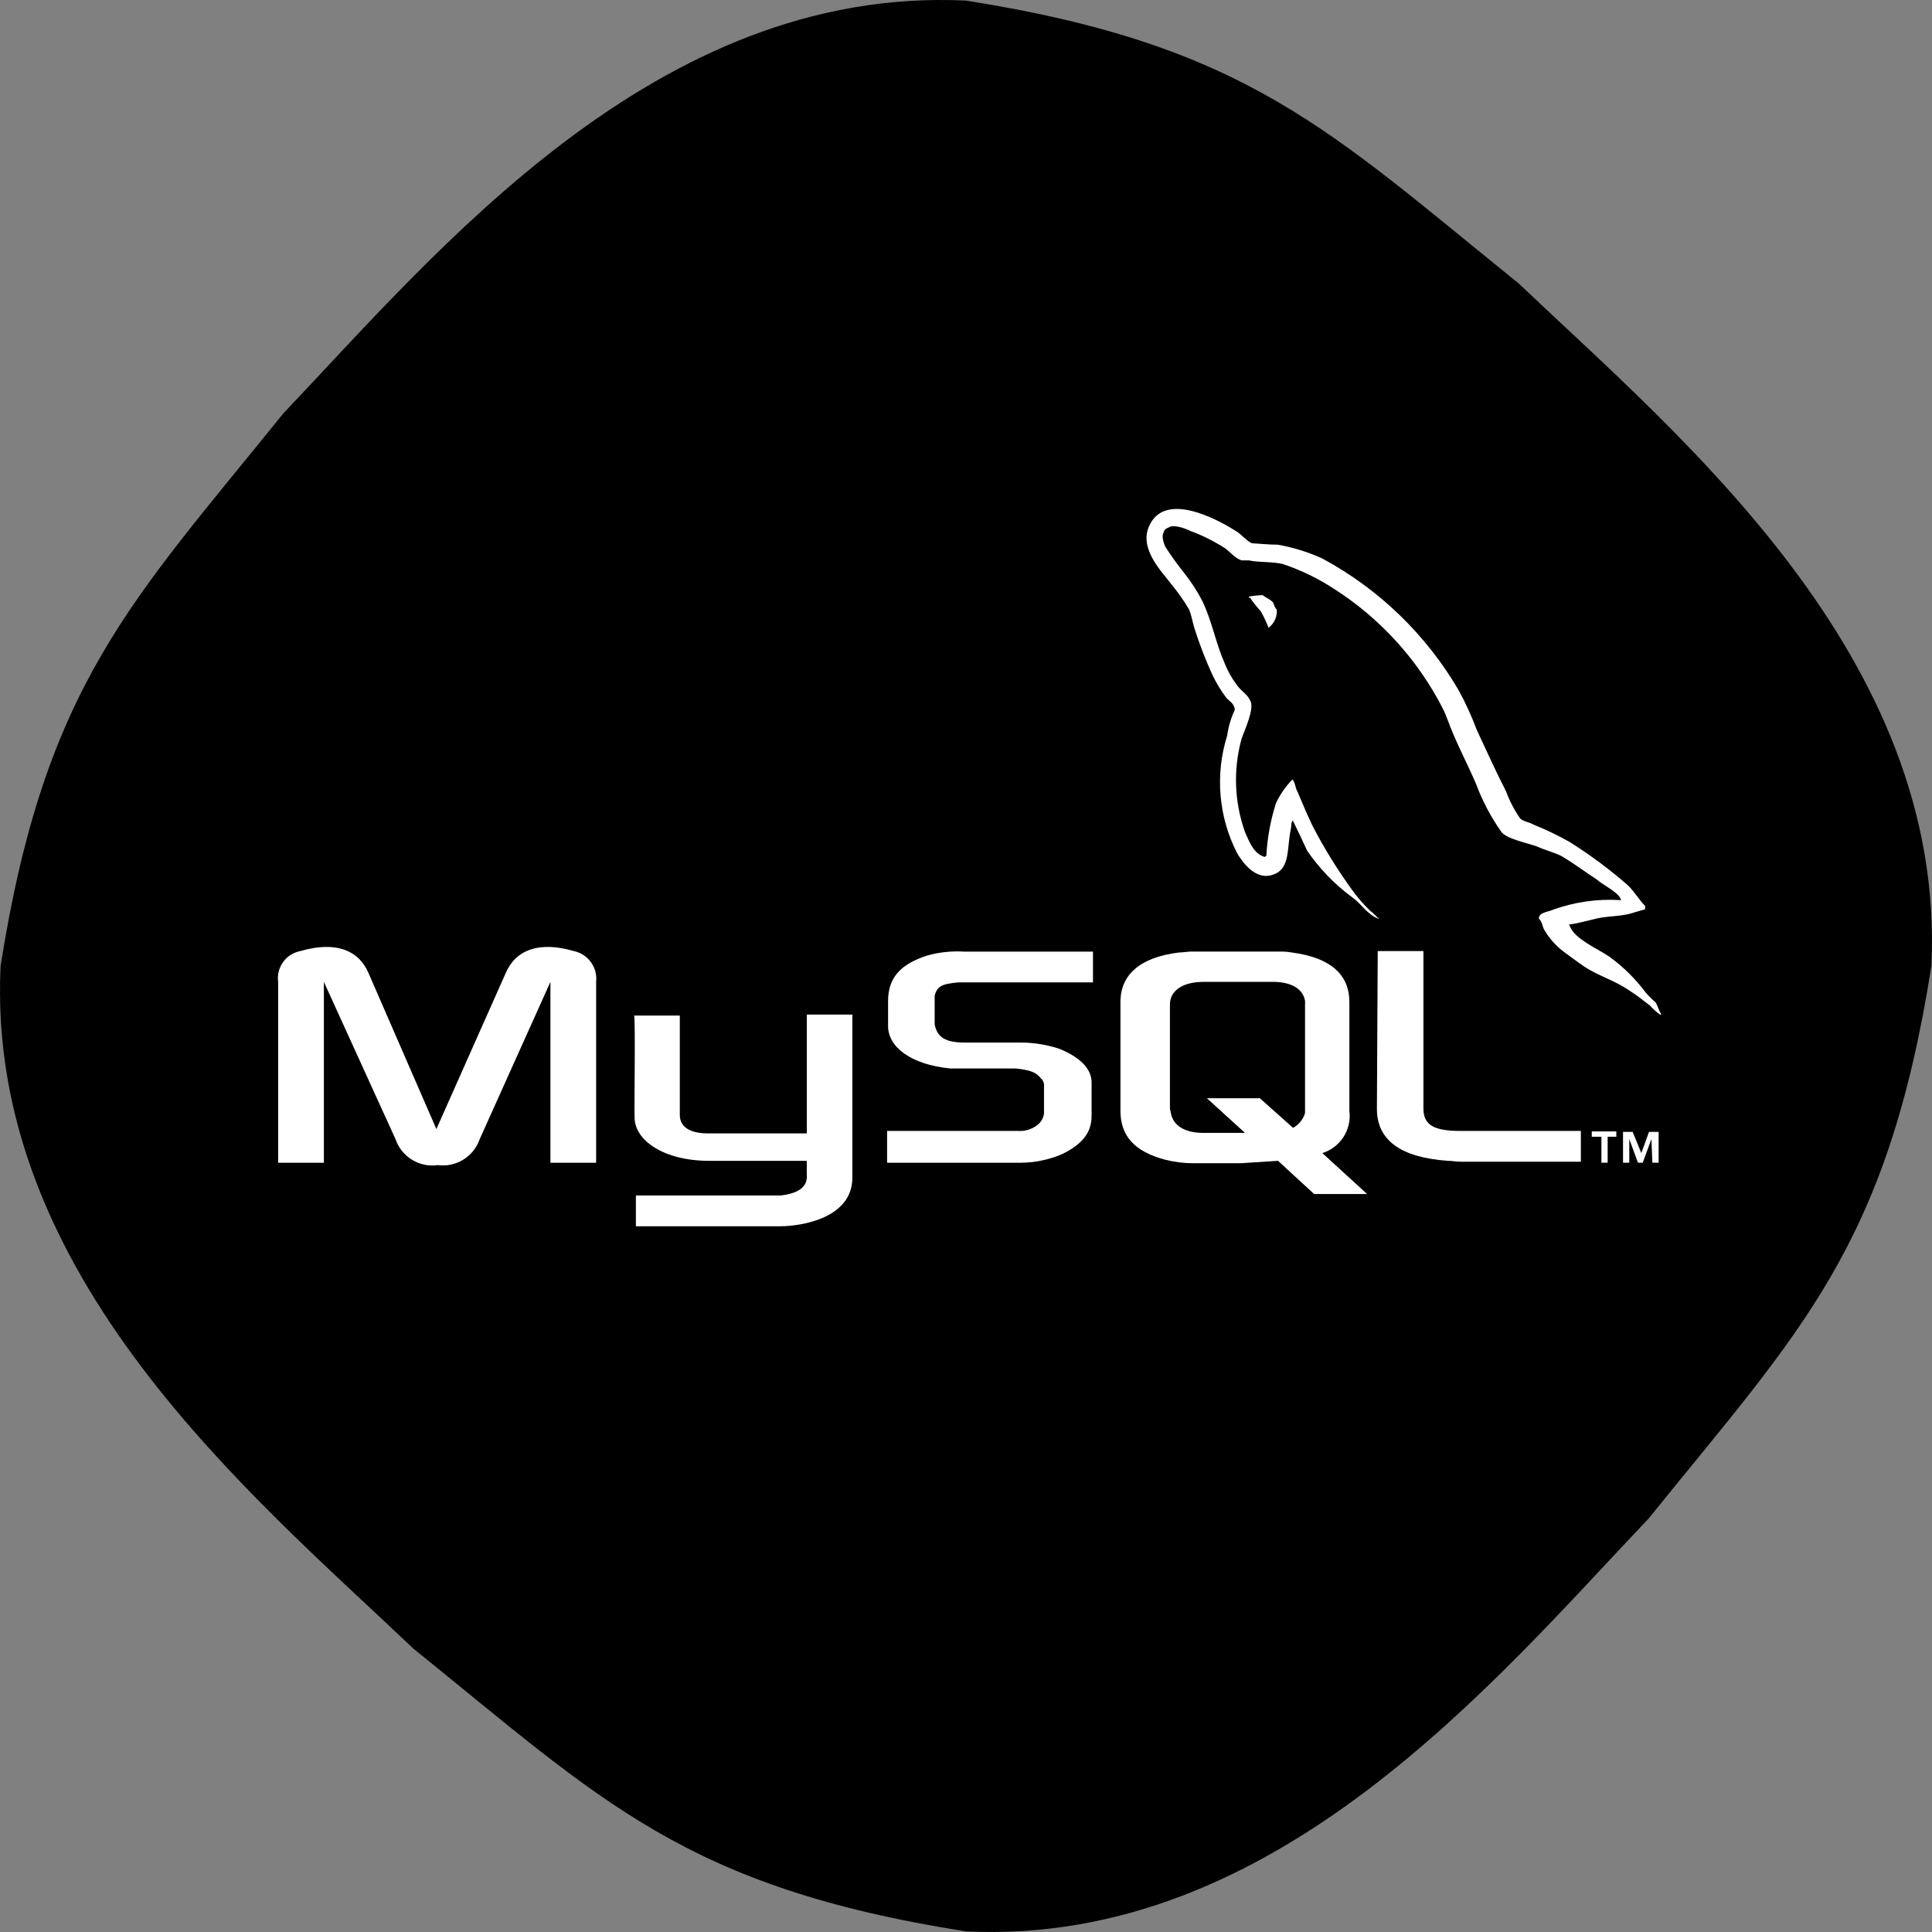 <?xml version="1.0" encoding="utf-8"?>
<!-- Generator: Adobe Illustrator 26.1.0, SVG Export Plug-In . SVG Version: 6.00 Build 0)  -->
<svg version="1.1" id="Layer_1" xmlns="http://www.w3.org/2000/svg" xmlns:xlink="http://www.w3.org/1999/xlink" x="0px" y="0px"
	 viewBox="0 0 65.343 65.344" enable-background="new 0 0 65.343 65.344" xml:space="preserve">
<rect x="0" y="0" width="65.343" height="65.344" fill="#808080" stroke="none"/>
<g id="mysql" transform="translate(501.148 210.718)">
	<path id="Path_757" d="M-435.825-178.048c-1.5,9.519-4.408,12.3-9.567,18.692c-5.156,5.418-12.575,14.465-23.085,13.961
		c-9.517-1.5-12.3-4.41-18.693-9.567c-5.417-5.156-14.462-12.575-13.958-23.086c1.5-9.516,4.409-12.3,9.566-18.692
		c5.157-5.417,12.576-14.464,23.085-13.958c9.517,1.5,12.3,4.409,18.693,9.566C-444.367-195.976-435.321-188.556-435.825-178.048z"
		/>
	<g id="Group_331" transform="translate(9.406 17.213)">
		<path id="Path_758" fill="#FFFFFF" d="M-491.142-195.764c-1.171-0.342-1.969-0.049-2.31,0.748l-2.343,5.271l-2.293-5.271
			c-0.343-0.8-1.138-1.089-2.31-0.748c-0.486,0.094-0.814,0.55-0.749,1.041v6.118h1.547v-6.118l2.423,5.32
			c0.205,0.599,0.806,0.967,1.432,0.878c0.62,0.08,1.211-0.287,1.415-0.878l2.392-5.32v6.118h1.546v-6.118
			C-490.338-195.211-490.662-195.66-491.142-195.764z"/>
		<path id="Path_759" fill="#FFFFFF" d="M-483.267-189.598h-3.384c-0.862-0.017-0.911-0.456-0.911-0.634v-3.352h-1.546
			c0.05,0.017,0,3.367,0.017,3.45c0,0.765,0.976,1.464,2.523,1.464h3.3v0.406c0,0.147,0.112,0.651-0.879,0.766h-4.9v1.041h4.864
			c0.782,0,2.457-0.293,2.457-1.644v-5.516h-1.54v4.019H-483.267z"/>
		<path id="Path_760" fill="#FFFFFF" d="M-454.553-194.023c-0.122-0.105-0.237-0.219-0.343-0.341
			c-0.343-0.461-0.755-0.867-1.22-1.205c-0.374-0.261-1.218-0.617-1.348-1.057l-0.033-0.033c0.261-0.033,0.553-0.114,0.83-0.178
			c0.407-0.116,0.765-0.083,1.2-0.18c0.179-0.049,0.374-0.112,0.553-0.161v-0.114c-0.21-0.211-0.374-0.5-0.586-0.7
			c-0.616-0.539-1.274-1.028-1.968-1.463c-0.393-0.222-0.801-0.418-1.22-0.587c-0.13-0.081-0.376-0.114-0.456-0.213
			c-0.195-0.282-0.354-0.587-0.472-0.909c-0.342-0.667-0.667-1.383-0.992-2.082c-0.173-0.464-0.38-0.915-0.618-1.35
			c-1.098-1.874-2.689-3.411-4.6-4.443c-0.482-0.221-0.991-0.379-1.514-0.47c-0.293,0-0.587-0.033-0.878-0.049
			c-0.179-0.082-0.374-0.327-0.554-0.423c-0.666-0.422-2.423-1.35-2.928-0.13c-0.326,0.765,0.471,1.546,0.748,1.92
			c0.23,0.276,0.437,0.57,0.619,0.879c0.081,0.211,0.114,0.422,0.178,0.634c0.172,0.544,0.379,1.076,0.617,1.594
			c0.128,0.264,0.281,0.514,0.456,0.749c0.113,0.13,0.261,0.178,0.293,0.406c-0.13,0.278-0.218,0.575-0.26,0.879
			c-0.415,1.322-0.293,2.754,0.342,3.985c0.179,0.292,0.634,0.959,1.252,0.7c0.539-0.212,0.424-0.879,0.554-1.5
			c0.032-0.13,0-0.243,0.082-0.326v0.033c0.161,0.326,0.326,0.667,0.471,0.993c0.421,0.615,0.943,1.154,1.545,1.594
			c0.294,0.211,0.506,0.586,0.879,0.716v-0.033h-0.033c-0.078-0.09-0.165-0.172-0.26-0.243c-0.227-0.218-0.433-0.457-0.615-0.713
			c-0.498-0.687-0.944-1.41-1.334-2.164c-0.179-0.374-0.342-0.765-0.5-1.138c-0.082-0.13-0.082-0.342-0.179-0.422
			c-0.226,0.235-0.413,0.505-0.553,0.8c-0.185,0.581-0.295,1.182-0.327,1.791c-0.048,0-0.032,0-0.048,0.032
			c-0.376-0.114-0.506-0.472-0.667-0.83c-0.367-1.018-0.41-2.125-0.122-3.169c0.082-0.245,0.455-1.041,0.293-1.286
			c-0.081-0.211-0.326-0.342-0.456-0.537c-0.175-0.234-0.318-0.492-0.423-0.765c-0.292-0.667-0.421-1.415-0.747-2.084
			c-0.167-0.32-0.364-0.625-0.587-0.909c-0.239-0.297-0.462-0.606-0.667-0.927c-0.049-0.13-0.129-0.343-0.049-0.471
			c0.032-0.115,0.082-0.13,0.161-0.163c0.163-0.129,0.588,0.033,0.749,0.114c0.411,0.152,0.804,0.349,1.171,0.587
			c0.162,0.114,0.341,0.341,0.553,0.406h0.243c0.376,0.081,0.8,0.032,1.172,0.13c0.601,0.203,1.175,0.481,1.707,0.828
			c1.571,1.003,2.846,2.407,3.693,4.067c0.13,0.261,0.212,0.539,0.326,0.8c0.245,0.587,0.553,1.171,0.8,1.757
			c0.212,0.568,0.497,1.105,0.847,1.6c0.178,0.243,0.878,0.373,1.22,0.5c0.243,0.114,0.617,0.211,0.828,0.327
			c0.407,0.243,0.8,0.536,1.2,0.8c0.147,0.147,0.765,0.439,0.8,0.684c-0.784-0.053-1.571,0.058-2.31,0.326
			c-0.179,0.081-0.456,0.081-0.472,0.292c0.114,0.114,0.114,0.244,0.18,0.376c0.16,0.274,0.369,0.516,0.617,0.715
			c0.244,0.18,0.506,0.376,0.765,0.553c0.455,0.293,0.993,0.456,1.432,0.748c0.261,0.163,0.537,0.376,0.766,0.553
			c0.108,0.126,0.234,0.236,0.374,0.326v-0.047C-454.456-193.762-454.488-193.91-454.553-194.023z"/>
		<path id="Path_761" fill="#FFFFFF" d="M-468.317-207.753v0.031h0.033c0.116,0.165,0.241,0.322,0.376,0.472
			c0.099,0.178,0.186,0.363,0.259,0.553l0.033-0.031c0.172-0.144,0.263-0.363,0.244-0.587c-0.083-0.081-0.083-0.162-0.13-0.244
			c-0.1-0.114-0.26-0.163-0.342-0.244C-468.003-207.799-468.161-207.782-468.317-207.753z"/>
		<path id="Path_762" fill="#FFFFFF" d="M-479.185-195.617c-0.91,0.292-1.333,0.748-1.333,1.546v0.845c0,0.7,0.764,1.3,2.1,1.432
			h2.213c0.472,0.049,0.7,0.128,0.847,0.326c0.085,0.071,0.128,0.182,0.114,0.292v0.911c-0.022,0.147-0.098,0.28-0.212,0.374
			c-0.188,0.151-0.425,0.226-0.666,0.21h-4.429v1.076h4.49c0.492,0.001,0.98-0.099,1.432-0.293c0.666-0.327,0.994-0.716,0.994-1.286
			v-1.136c0-0.457-0.376-0.848-1.09-1.139c-0.43-0.142-0.881-0.214-1.334-0.211h-1.876c-0.634,0-0.927-0.178-1.008-0.62v-0.959
			c0.081-0.326,0.243-0.406,0.8-0.456h4.555v-1.04h-4.347C-478.356-195.772-478.778-195.729-479.185-195.617z"/>
		<path id="Path_763" fill="#FFFFFF" d="M-462.412-190.445v-5.319h-1.545l-0.028,5.336c0,1.057,0.797,1.643,2.391,1.757
			c0.163,0,0.292,0.032,0.456,0.032h4.051v-1.042h-4.071C-462.069-189.68-462.412-189.887-462.412-190.445z"/>
		<path id="Path_764" fill="#FFFFFF" d="M-464.916-190.362v-3.678c0-0.928-0.634-1.5-1.936-1.675
			c-0.15-0.027-0.303-0.037-0.455-0.032h-2.962c-0.13,0-0.293,0.032-0.422,0.032c-1.3,0.162-1.968,0.747-1.968,1.675v3.678
			c0,0.845,0.471,1.383,1.528,1.658c0.298,0.074,0.604,0.113,0.912,0.115h1.637l1.253-0.082l1.22,1.123h1.791l-1.513-1.384
			C-465.219-189.123-464.833-189.726-464.916-190.362z M-466.416-193.962v3.676c-0.063,0.214-0.209,0.394-0.406,0.5l-1.121-1h-1.79
			l1.287,1.171h-1.416c-0.62,0-1.01-0.244-1.092-0.667c0-0.048-0.031-0.112-0.031-0.163v-3.513c0-0.471,0.438-0.765,1.138-0.765
			h2.342c0.617,0,1.009,0.227,1.089,0.634c0.003,0.018,0.003,0.082,0.003,0.131L-466.416-193.962z"/>
		<path id="Path_765" fill="#FFFFFF" d="M-455.042-188.932l-0.293-0.716h-0.326v1.042h0.212v-0.8l0.293,0.8h0.161l0.294-0.8
			l0.032,0.8h0.212v-1.042h-0.325L-455.042-188.932z"/>
		<path id="Path_766" fill="#FFFFFF" d="M-456.718-189.485h0.326v0.878h0.211v-0.878h0.293v-0.179h-0.83V-189.485z"/>
	</g>
</g>
</svg>
